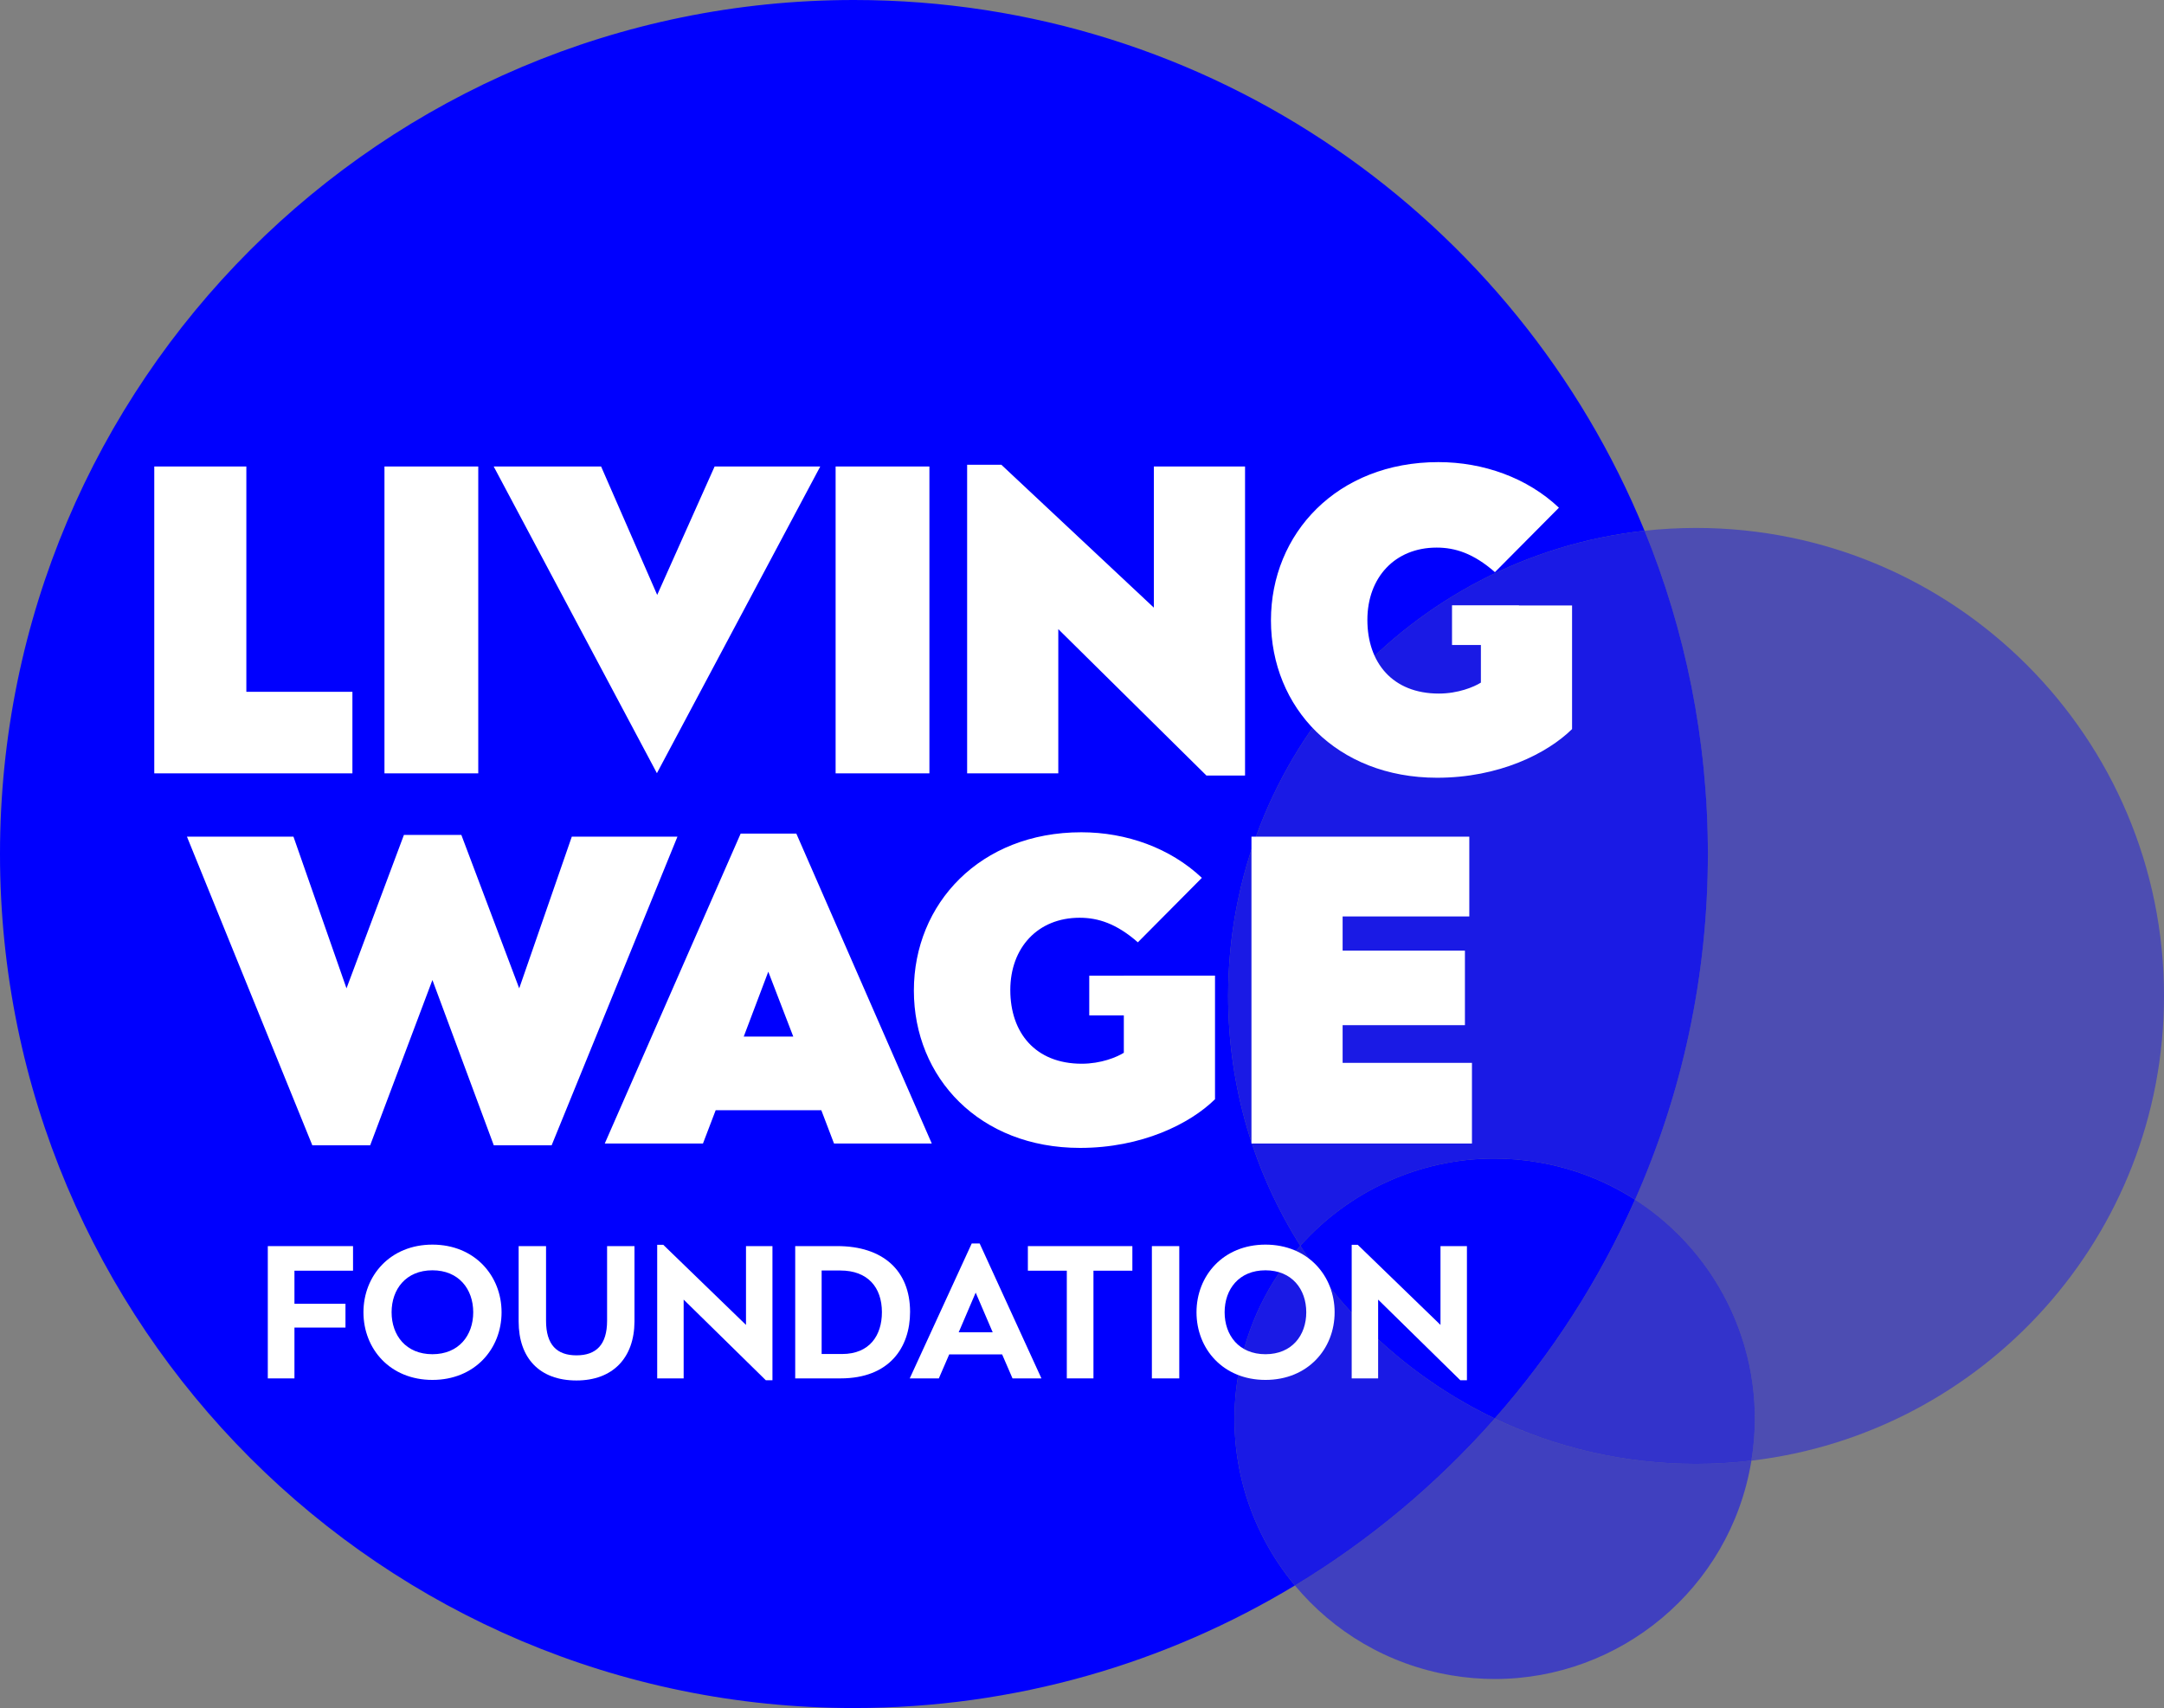 <?xml version="1.0" encoding="UTF-8"?>
<svg xmlns="http://www.w3.org/2000/svg" id="Layer_2" width="150.338" height="118.649" viewBox="0 0 150.338 118.649">
  <rect x="0" y="0" width="150.338" height="118.649" fill="#808080" stroke="none"/>
  <defs>
    <style>.cls-1{fill:#fff;}.cls-2,.cls-3,.cls-4,.cls-5,.cls-6{fill:#0000fe;}.cls-3{opacity:.8;}.cls-4{opacity:.4;}.cls-5{opacity:.6;}.cls-6{opacity:.5;}</style>
  </defs>
  <g id="Layer_1-2">
    <path class="cls-2" d="M59.323,0C26.558,0,0,26.56,0,59.324s26.558,59.325,59.323,59.325c11.211,0,21.694-3.111,30.637-8.514-3.263-3.914-4.86-9.177-3.942-14.596.588-3.477,2.132-6.552,4.318-9.004-3.176-5.021-5.014-10.973-5.014-17.353,0-16.744,12.659-30.531,28.927-32.314C105.397,15.238,84.139,0,59.323,0"></path>
    <path class="cls-4" d="M117.83,36.674c-1.21,0-2.405.067-3.58.195,2.836,6.926,4.397,14.509,4.397,22.456,0,8.545-1.806,16.669-5.059,24.008,5.887,3.775,9.283,10.803,8.086,18.132,16.142-1.902,28.664-15.63,28.664-32.283,0-17.954-14.555-32.508-32.508-32.508"></path>
    <path class="cls-3" d="M114.25,36.869c-16.27,1.782-28.927,15.568-28.927,32.312,0,6.382,1.839,12.334,5.014,17.355,3.361-3.766,8.235-6.057,13.478-6.057,1.001,0,2.019.084,3.039.257,2.476.42,4.748,1.321,6.736,2.597,3.251-7.34,5.059-15.463,5.059-24.008,0-7.947-1.563-15.53-4.398-22.456"></path>
    <path class="cls-6" d="M103.843,98.535c-3.999,4.537-8.679,8.456-13.883,11.6,2.664,3.196,6.438,5.493,10.86,6.241,1.02.173,2.035.256,3.037.256,8.657,0,16.306-6.239,17.799-15.06.006-.035.011-.072.017-.107-1.261.149-2.543.225-3.844.225-5.009,0-9.75-1.132-13.988-3.154"></path>
    <path class="cls-5" d="M113.588,83.333c-2.469,5.571-5.77,10.692-9.746,15.202,4.237,2.022,8.98,3.155,13.988,3.155,1.3,0,2.583-.077,3.843-.225,1.198-7.329-2.198-14.357-8.085-18.132"></path>
    <path class="cls-3" d="M90.337,86.535c-2.187,2.451-3.731,5.526-4.319,9.003-.918,5.419.68,10.683,3.942,14.597,5.204-3.144,9.883-7.064,13.883-11.6-5.554-2.653-10.238-6.835-13.506-12"></path>
    <path class="cls-2" d="M103.815,80.479c-5.244,0-10.118,2.29-13.477,6.057,3.267,5.165,7.951,9.347,13.504,11.999,3.976-4.511,7.277-9.631,9.746-15.202-1.988-1.274-4.259-2.177-6.735-2.597-1.021-.173-2.038-.257-3.039-.257"></path>
    <polygon class="cls-1" points="21.697 79.557 12.988 58.12 20.388 58.12 24.072 68.656 28.061 57.998 32.051 57.998 36.071 68.656 39.724 58.12 47.063 58.12 38.324 79.557 34.304 79.557 30.041 68.076 25.717 79.557 21.697 79.557"></polygon>
    <path class="cls-1" d="M55.323,57.906l9.41,21.529h-6.792l-.883-2.315h-7.338l-.884,2.315h-6.822l9.441-21.529h3.866ZM55.11,72.005l-1.735-4.507-1.705,4.507h3.44Z"></path>
    <polygon class="cls-1" points="102.076 58.119 102.076 63.661 93.275 63.661 93.275 66.037 101.772 66.037 101.772 71.214 93.275 71.214 93.275 73.832 102.26 73.832 102.26 79.435 86.942 79.435 86.942 58.119 102.076 58.119"></polygon>
    <path class="cls-1" d="M78.075,67.772v.006h-2.402v2.755h2.402v2.598c-.487.305-1.584.761-2.923.761-3.229,0-4.964-2.161-4.964-5.116,0-2.953,1.919-5.024,4.811-5.024,1.28,0,2.558.397,4.051,1.706l4.447-4.477c-2.193-2.071-5.238-3.167-8.375-3.167-7.035,0-11.633,4.963-11.633,10.992,0,6.061,4.567,10.933,11.541,10.933,4.294,0,7.644-1.675,9.38-3.381v-8.587h-6.335Z"></path>
    <polygon class="cls-1" points="17.114 32.405 17.114 48.057 24.483 48.057 24.483 53.721 10.718 53.721 10.718 32.405 17.114 32.405"></polygon>
    <rect class="cls-1" x="26.71" y="32.405" width="6.516" height="21.316"></rect>
    <polygon class="cls-1" points="45.637 53.709 34.298 32.405 41.76 32.405 45.657 41.326 49.646 32.405 56.985 32.405 45.637 53.709"></polygon>
    <rect class="cls-1" x="58.052" y="32.405" width="6.516" height="21.316"></rect>
    <polygon class="cls-1" points="69.564 32.283 80.161 42.21 80.161 32.406 86.496 32.406 86.496 53.873 83.814 53.873 73.522 43.703 73.522 53.72 67.189 53.72 67.189 32.283 69.564 32.283"></polygon>
    <path class="cls-1" d="M105.526,42.058v-.01h-4.651v2.755h2.006v2.615c-.487.305-1.583.761-2.923.761-3.228,0-4.963-2.161-4.963-5.116,0-2.953,1.919-5.024,4.811-5.024,1.279,0,2.557.397,4.051,1.706l4.445-4.477c-2.192-2.071-5.237-3.167-8.373-3.167-7.036,0-11.633,4.963-11.633,10.992,0,6.061,4.567,10.933,11.54,10.933,4.294,0,7.643-1.675,9.379-3.38v-8.588h-3.689Z"></path>
    <polygon class="cls-1" points="24.526 86.562 24.526 88.269 20.456 88.269 20.456 90.566 24.001 90.566 24.001 92.22 20.456 92.22 20.456 95.751 18.605 95.751 18.605 86.562 24.526 86.562"></polygon>
    <path class="cls-1" d="M25.25,91.157c0-2.534,1.851-4.699,4.791-4.699s4.804,2.165,4.804,4.699c0,2.546-1.863,4.699-4.804,4.699s-4.791-2.152-4.791-4.699M32.876,91.157c0-1.601-.997-2.915-2.835-2.915s-2.836,1.313-2.836,2.915.999,2.914,2.836,2.914,2.835-1.312,2.835-2.914"></path>
    <path class="cls-1" d="M37.935,86.562v5.184c0,1.668.748,2.403,2.114,2.403s2.127-.735,2.127-2.403v-5.184h1.903v5.237c-.013,2.533-1.509,4.096-4.03,4.096-2.573,0-4.017-1.563-4.017-4.096v-5.237h1.903Z"></path>
    <polygon class="cls-1" points="46.078 86.47 51.826 92.036 51.826 86.562 53.664 86.562 53.664 95.881 53.205 95.881 47.495 90.277 47.495 95.751 45.657 95.751 45.657 86.47 46.078 86.47"></polygon>
    <path class="cls-1" d="M63.225,91.13c0,2.48-1.444,4.62-4.83,4.62h-3.15v-9.189h2.927c3.163,0,5.053,1.694,5.053,4.568M61.269,91.157c0-1.746-.997-2.901-2.888-2.901h-1.3v5.801h1.418c1.929,0,2.769-1.312,2.769-2.901"></path>
    <path class="cls-1" d="M68.059,86.379l4.292,9.372h-2.009l-.722-1.668h-3.675l-.722,1.668h-2.021l4.306-9.372h.552ZM68.965,92.548l-1.182-2.756-1.18,2.756h2.362Z"></path>
    <polygon class="cls-1" points="78.668 88.269 75.965 88.269 75.965 95.75 74.114 95.75 74.114 88.269 71.409 88.269 71.409 86.562 78.668 86.562 78.668 88.269"></polygon>
    <rect class="cls-1" x="80.024" y="86.562" width="1.903" height="9.189"></rect>
    <path class="cls-1" d="M83.124,91.157c0-2.534,1.851-4.699,4.791-4.699s4.804,2.165,4.804,4.699c0,2.546-1.863,4.699-4.804,4.699s-4.791-2.152-4.791-4.699M90.749,91.157c0-1.601-.997-2.915-2.835-2.915s-2.836,1.313-2.836,2.915.998,2.914,2.836,2.914,2.835-1.312,2.835-2.914"></path>
    <polygon class="cls-1" points="94.325 86.47 100.074 92.036 100.074 86.562 101.911 86.562 101.911 95.881 101.453 95.881 95.742 90.277 95.742 95.751 93.905 95.751 93.905 86.47 94.325 86.47"></polygon>
  </g>
</svg>
